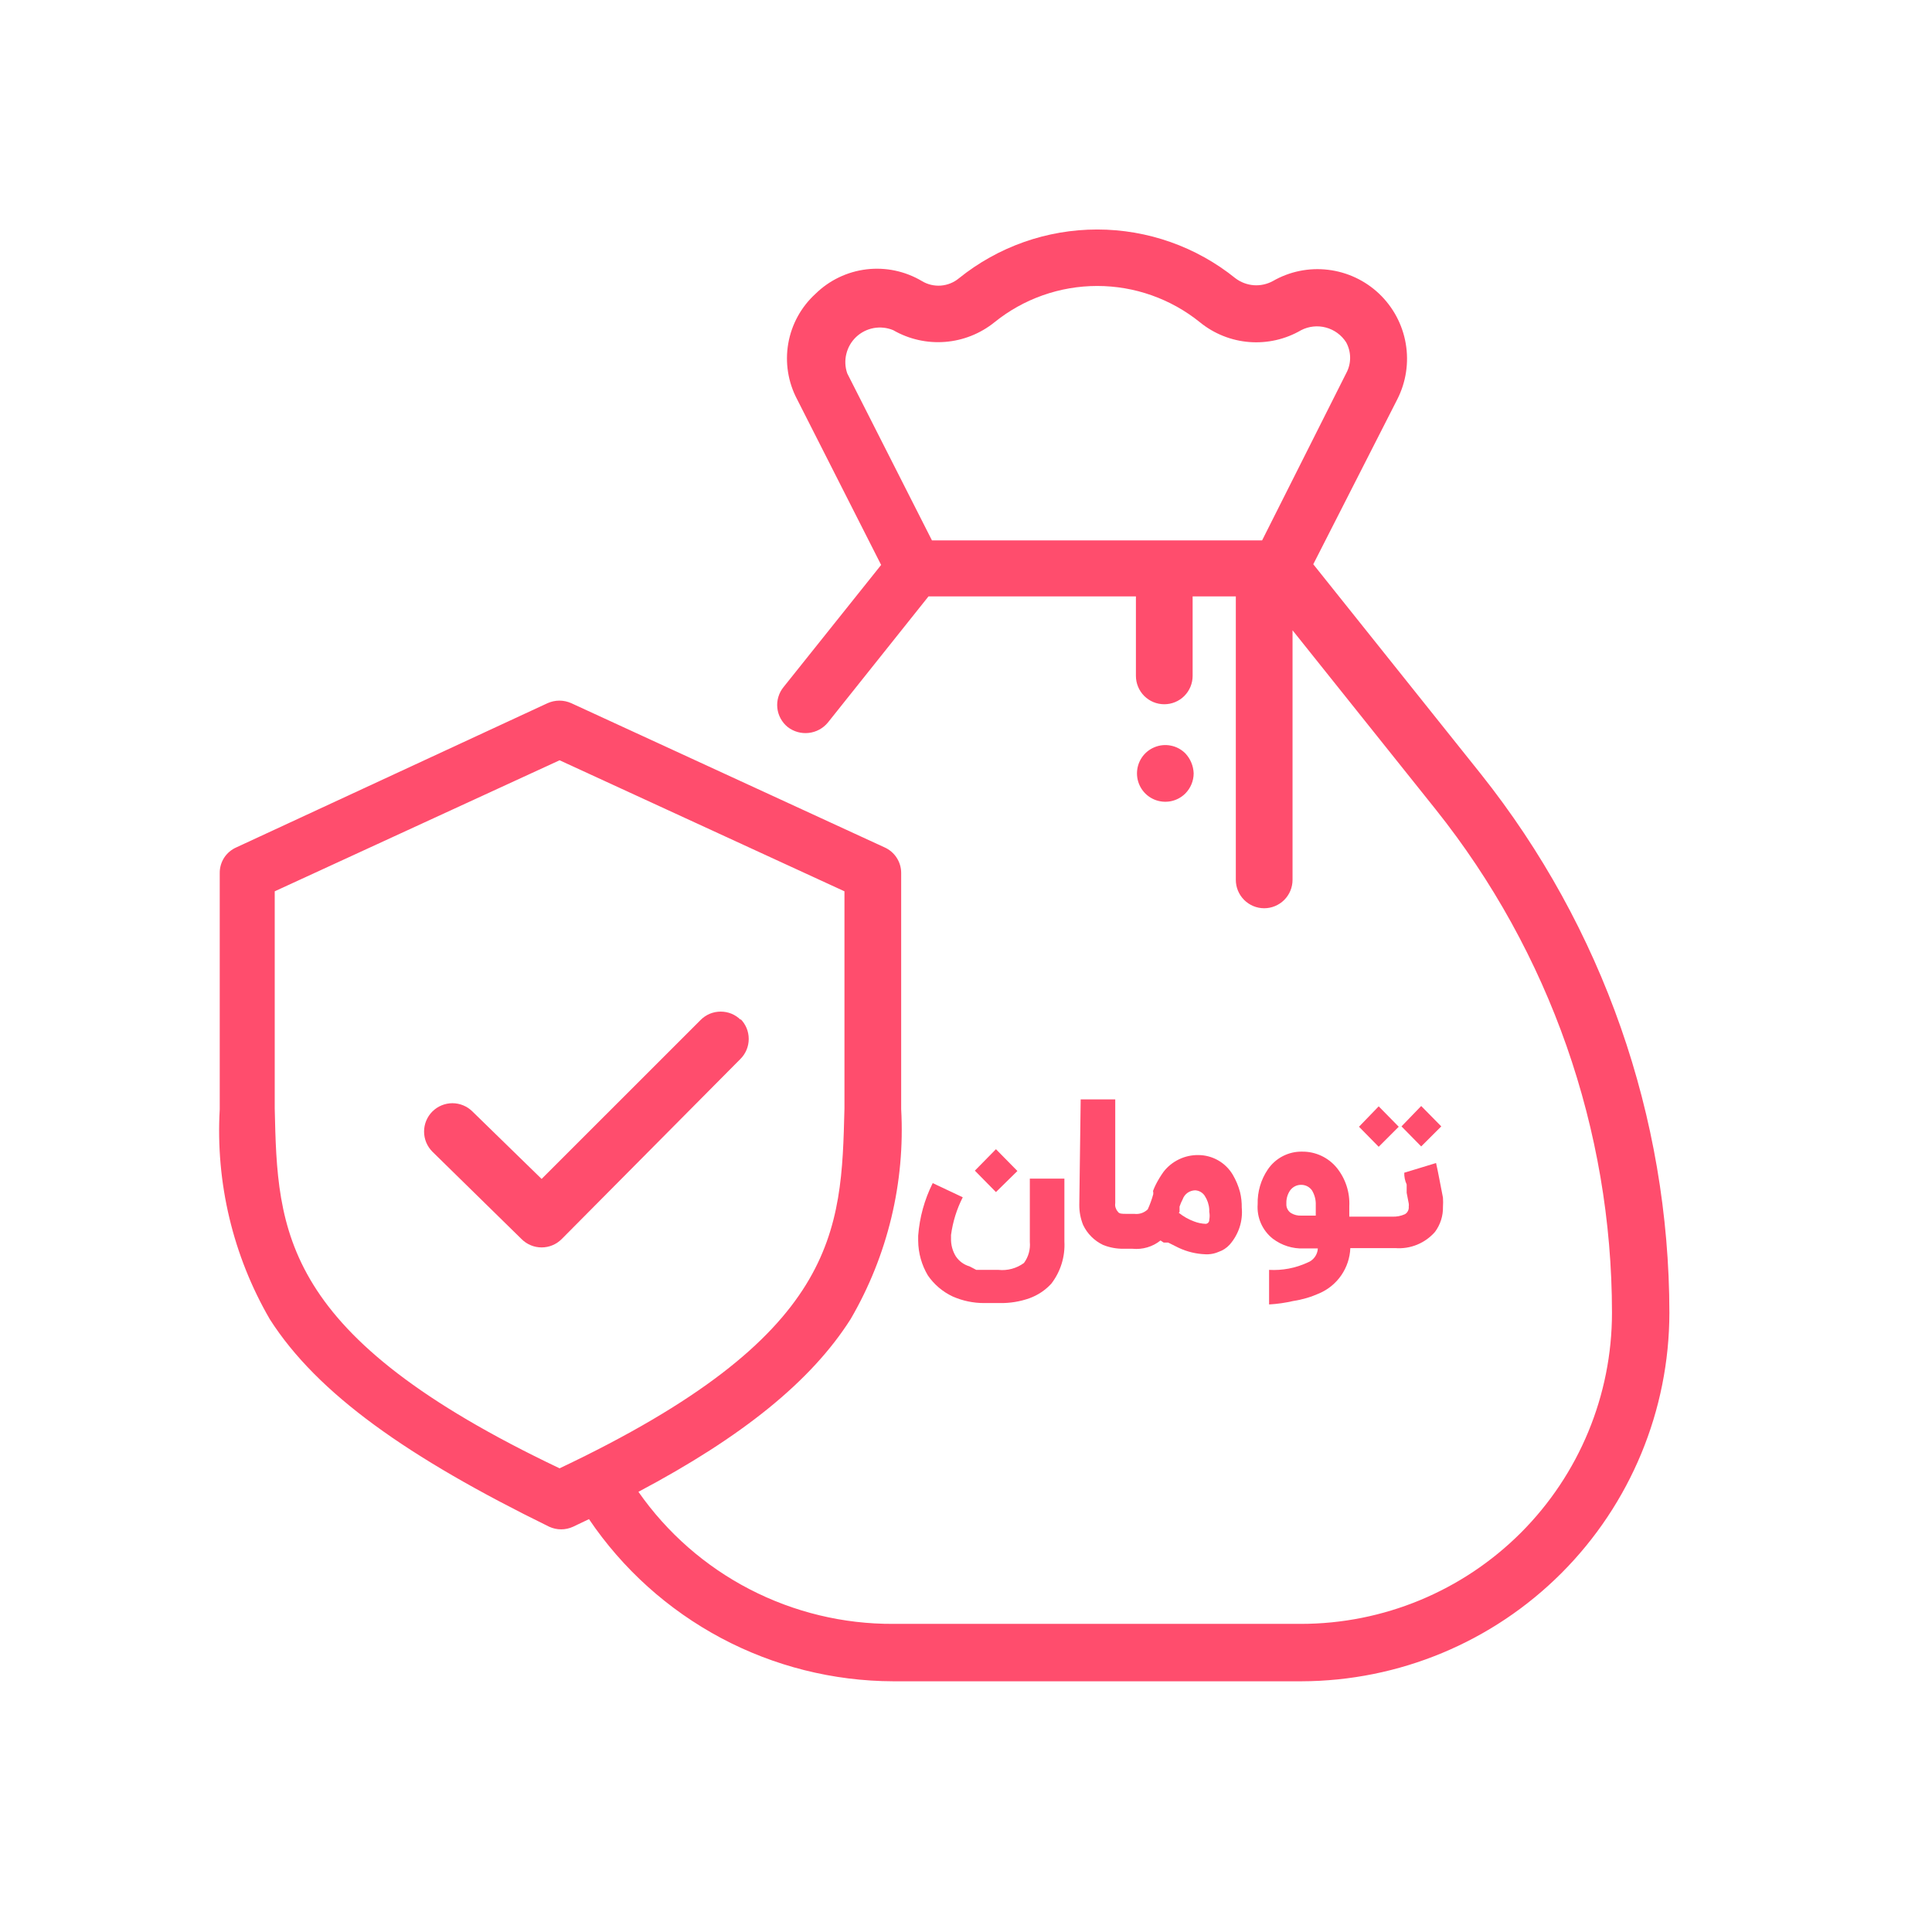 <svg width="56" height="56" viewBox="0 0 56 56" fill="none" xmlns="http://www.w3.org/2000/svg">
<mask id="mask0_274_393" style="mask-type:alpha" maskUnits="userSpaceOnUse" x="0" y="0" width="56" height="56">
<rect x="0.678" y="0.462" width="55" height="55" fill="#D9D9D9"/>
</mask>
<g mask="url(#mask0_274_393)">
<path d="M34.358 22.999C34.511 22.844 34.598 22.635 34.599 22.418C34.592 22.201 34.506 21.995 34.358 21.837C34.243 21.722 34.097 21.643 33.937 21.612C33.778 21.58 33.613 21.596 33.463 21.659C33.312 21.721 33.184 21.826 33.094 21.961C33.004 22.096 32.956 22.255 32.956 22.418C32.956 22.58 33.004 22.739 33.094 22.874C33.184 23.009 33.312 23.115 33.463 23.177C33.613 23.239 33.778 23.255 33.937 23.224C34.097 23.192 34.243 23.114 34.358 22.999V22.999Z" fill="#FF4D6D"/>
<path d="M42.926 22.438L38.066 16.355L40.501 11.575C40.755 11.076 40.841 10.509 40.746 9.958C40.652 9.406 40.381 8.901 39.976 8.515C39.57 8.13 39.051 7.886 38.496 7.82C37.94 7.753 37.378 7.868 36.894 8.147C36.724 8.239 36.532 8.281 36.341 8.267C36.149 8.252 35.965 8.183 35.811 8.067C34.676 7.151 33.261 6.652 31.803 6.652C30.344 6.652 28.93 7.151 27.794 8.067C27.646 8.19 27.463 8.263 27.271 8.278C27.079 8.292 26.887 8.247 26.722 8.147C26.239 7.86 25.674 7.74 25.116 7.807C24.557 7.874 24.037 8.124 23.636 8.518C23.221 8.897 22.944 9.403 22.848 9.956C22.752 10.509 22.842 11.078 23.105 11.575L25.54 16.375L22.714 19.912C22.645 19.996 22.593 20.093 22.562 20.197C22.53 20.301 22.52 20.41 22.531 20.518C22.542 20.627 22.575 20.732 22.627 20.827C22.679 20.922 22.749 21.007 22.834 21.075C23.007 21.208 23.225 21.269 23.442 21.244C23.658 21.22 23.857 21.113 23.996 20.944L26.913 17.287H32.925V19.591C32.925 19.809 33.012 20.018 33.166 20.173C33.32 20.327 33.529 20.413 33.747 20.413C33.965 20.413 34.174 20.327 34.328 20.173C34.482 20.018 34.569 19.809 34.569 19.591V17.287H35.821V25.504C35.821 25.722 35.908 25.931 36.062 26.085C36.216 26.239 36.425 26.326 36.643 26.326C36.861 26.326 37.07 26.239 37.224 26.085C37.378 25.931 37.465 25.722 37.465 25.504V18.269L41.613 23.46C44.92 27.604 46.722 32.748 46.724 38.05C46.724 40.442 45.774 42.736 44.083 44.428C42.391 46.119 40.097 47.069 37.705 47.069H25.89C24.442 47.076 23.013 46.731 21.726 46.064C20.44 45.398 19.335 44.429 18.505 43.241C21.511 41.648 23.515 40.035 24.658 38.231C25.73 36.39 26.239 34.275 26.121 32.148V25.303C26.121 25.147 26.076 24.993 25.99 24.861C25.905 24.73 25.783 24.626 25.64 24.562L16.561 20.383C16.452 20.334 16.334 20.308 16.215 20.308C16.096 20.308 15.978 20.334 15.869 20.383L6.85 24.562C6.706 24.625 6.584 24.729 6.498 24.86C6.413 24.992 6.368 25.146 6.369 25.303V32.158C6.248 34.284 6.753 36.399 7.822 38.241C9.205 40.405 11.831 42.249 15.919 44.253C16.028 44.303 16.146 44.329 16.265 44.329C16.384 44.329 16.502 44.303 16.611 44.253L17.072 44.033C18.047 45.476 19.361 46.658 20.898 47.478C22.435 48.297 24.149 48.728 25.89 48.733H37.725C40.554 48.725 43.265 47.596 45.263 45.594C47.261 43.592 48.385 40.879 48.388 38.05C48.382 32.379 46.457 26.876 42.926 22.438ZM36.583 15.663H27.013L24.558 10.823C24.494 10.64 24.485 10.443 24.532 10.256C24.578 10.068 24.677 9.898 24.818 9.765C24.959 9.633 25.135 9.544 25.326 9.509C25.516 9.475 25.712 9.496 25.89 9.57C26.346 9.833 26.87 9.951 27.394 9.91C27.918 9.869 28.418 9.67 28.827 9.34C29.669 8.66 30.72 8.289 31.803 8.289C32.886 8.289 33.936 8.66 34.779 9.34C35.187 9.673 35.687 9.873 36.211 9.914C36.736 9.955 37.261 9.835 37.715 9.57C37.937 9.456 38.194 9.429 38.434 9.494C38.675 9.559 38.883 9.711 39.018 9.921C39.094 10.059 39.134 10.214 39.134 10.372C39.134 10.53 39.094 10.685 39.018 10.823L36.583 15.663ZM16.22 42.56C8.123 38.712 8.043 35.705 7.963 32.128V25.835L16.22 22.037L24.477 25.835V32.128C24.387 35.705 24.337 38.712 16.22 42.56Z" fill="#FF4D6D"/>
<path d="M21.471 29.563C21.395 29.486 21.304 29.426 21.205 29.384C21.105 29.343 20.998 29.322 20.89 29.322C20.782 29.322 20.675 29.343 20.575 29.384C20.476 29.426 20.385 29.486 20.309 29.563L15.699 34.172L13.695 32.218C13.619 32.142 13.528 32.081 13.428 32.04C13.329 31.999 13.222 31.977 13.114 31.977C13.006 31.977 12.899 31.999 12.799 32.04C12.699 32.081 12.609 32.142 12.532 32.218C12.456 32.294 12.396 32.385 12.354 32.485C12.313 32.585 12.292 32.691 12.292 32.799C12.292 32.907 12.313 33.014 12.354 33.114C12.396 33.214 12.456 33.304 12.532 33.381L15.118 35.916C15.194 35.992 15.285 36.053 15.384 36.094C15.484 36.136 15.591 36.157 15.699 36.157C15.807 36.157 15.914 36.136 16.014 36.094C16.113 36.053 16.204 35.992 16.28 35.916V35.916L21.461 30.695C21.538 30.619 21.598 30.528 21.64 30.428C21.681 30.329 21.702 30.222 21.702 30.114C21.702 30.006 21.681 29.899 21.64 29.799C21.598 29.7 21.538 29.609 21.461 29.533L21.471 29.563Z" fill="#FF4D6D"/>
<path d="M27.906 34.704L27.035 34.293C26.797 34.769 26.654 35.286 26.614 35.816C26.614 35.866 26.614 35.916 26.614 35.966C26.617 36.319 26.714 36.665 26.894 36.968C27.076 37.233 27.325 37.444 27.616 37.58C27.903 37.706 28.214 37.771 28.528 37.77H28.979C29.272 37.775 29.564 37.728 29.84 37.63C30.082 37.542 30.298 37.398 30.472 37.209C30.741 36.86 30.876 36.426 30.852 35.986V34.163H29.85V35.996C29.87 36.214 29.81 36.432 29.68 36.608C29.466 36.765 29.202 36.836 28.939 36.808H28.297L28.107 36.708C27.943 36.661 27.801 36.559 27.706 36.417C27.609 36.261 27.561 36.08 27.566 35.896V35.796C27.617 35.415 27.732 35.046 27.906 34.704V34.704Z" fill="#FF4D6D"/>
<path d="M29.49 33.942L28.868 33.31L28.257 33.932L28.868 34.553L29.49 33.942Z" fill="#FF4D6D"/>
<path d="M31.284 34.923C31.282 35.122 31.32 35.32 31.394 35.505C31.515 35.76 31.72 35.965 31.975 36.086C32.163 36.161 32.364 36.198 32.566 36.196H32.827C33.118 36.225 33.41 36.139 33.638 35.956L33.729 36.016H33.859L34.16 36.166C34.404 36.282 34.67 36.346 34.941 36.356H35.021C35.125 36.352 35.227 36.328 35.322 36.286C35.445 36.245 35.556 36.172 35.643 36.076C35.771 35.93 35.868 35.76 35.929 35.576C35.989 35.392 36.011 35.197 35.993 35.004C35.995 34.852 35.979 34.7 35.943 34.553C35.896 34.377 35.825 34.208 35.733 34.051C35.63 33.877 35.483 33.733 35.308 33.633C35.132 33.533 34.933 33.48 34.731 33.48C34.538 33.478 34.347 33.52 34.173 33.604C34 33.687 33.847 33.809 33.729 33.961C33.642 34.082 33.565 34.209 33.498 34.342C33.472 34.394 33.449 34.448 33.428 34.502C33.408 34.563 33.428 34.502 33.428 34.563V34.613C33.387 34.764 33.333 34.911 33.268 35.054C33.217 35.103 33.155 35.141 33.087 35.164C33.02 35.186 32.948 35.193 32.877 35.184H32.646C32.516 35.184 32.436 35.184 32.396 35.114C32.367 35.081 32.347 35.043 32.334 35.001C32.322 34.96 32.319 34.916 32.326 34.873V31.867H31.324L31.284 34.923ZM34.19 35.124V34.974C34.214 34.901 34.244 34.831 34.28 34.763C34.306 34.688 34.355 34.623 34.419 34.576C34.484 34.53 34.561 34.504 34.641 34.502C34.697 34.505 34.752 34.52 34.8 34.548C34.849 34.576 34.891 34.616 34.921 34.663C34.997 34.78 35.042 34.914 35.051 35.054V35.124C35.066 35.2 35.066 35.278 35.051 35.354C35.054 35.383 35.044 35.412 35.026 35.435C35.007 35.457 34.98 35.471 34.951 35.474C34.834 35.47 34.719 35.446 34.611 35.404C34.451 35.346 34.302 35.261 34.169 35.154L34.19 35.124Z" fill="#FF4D6D"/>
<path d="M38.749 33.852C38.628 33.703 38.475 33.584 38.301 33.502C38.128 33.421 37.938 33.379 37.747 33.381C37.55 33.376 37.354 33.422 37.179 33.513C37.004 33.604 36.855 33.738 36.745 33.902C36.546 34.197 36.445 34.548 36.454 34.904C36.44 35.094 36.472 35.285 36.549 35.46C36.626 35.635 36.745 35.788 36.895 35.906C37.151 36.099 37.466 36.199 37.787 36.187H38.198C38.194 36.277 38.163 36.364 38.109 36.437C38.056 36.51 37.982 36.566 37.897 36.597C37.549 36.758 37.167 36.83 36.785 36.808V37.81C37.021 37.797 37.256 37.763 37.486 37.71C37.746 37.671 37.999 37.596 38.238 37.489C38.497 37.378 38.719 37.196 38.879 36.963C39.038 36.731 39.129 36.458 39.14 36.177H40.443C40.658 36.194 40.875 36.16 41.075 36.078C41.275 35.996 41.453 35.869 41.595 35.706C41.749 35.497 41.831 35.243 41.825 34.984C41.831 34.894 41.831 34.804 41.825 34.714C41.745 34.313 41.685 33.972 41.625 33.711L40.703 33.992C40.7 34.109 40.724 34.226 40.773 34.333V34.573L40.833 34.884C40.838 34.914 40.838 34.944 40.833 34.974C40.838 35.017 40.83 35.061 40.81 35.1C40.791 35.139 40.761 35.172 40.723 35.194C40.607 35.247 40.48 35.271 40.352 35.265H39.11V34.964C39.13 34.562 39.002 34.166 38.749 33.852V33.852ZM38.138 35.235H37.717C37.615 35.24 37.514 35.216 37.426 35.164C37.386 35.14 37.353 35.106 37.329 35.066C37.304 35.026 37.29 34.981 37.286 34.934V34.874C37.282 34.742 37.321 34.612 37.396 34.503C37.433 34.453 37.481 34.412 37.537 34.384C37.593 34.356 37.654 34.342 37.717 34.343C37.778 34.343 37.838 34.357 37.892 34.385C37.946 34.413 37.992 34.453 38.028 34.503C38.106 34.633 38.145 34.782 38.138 34.934V35.235Z" fill="#FF4D6D"/>
<path d="M41.776 32.649L41.194 32.058L40.623 32.649L41.194 33.23L41.776 32.649Z" fill="#FF4D6D"/>
<path d="M39.962 32.068L39.391 32.659L39.962 33.24L40.543 32.659L39.962 32.068Z" fill="#FF4D6D"/>
</g>
</svg>
